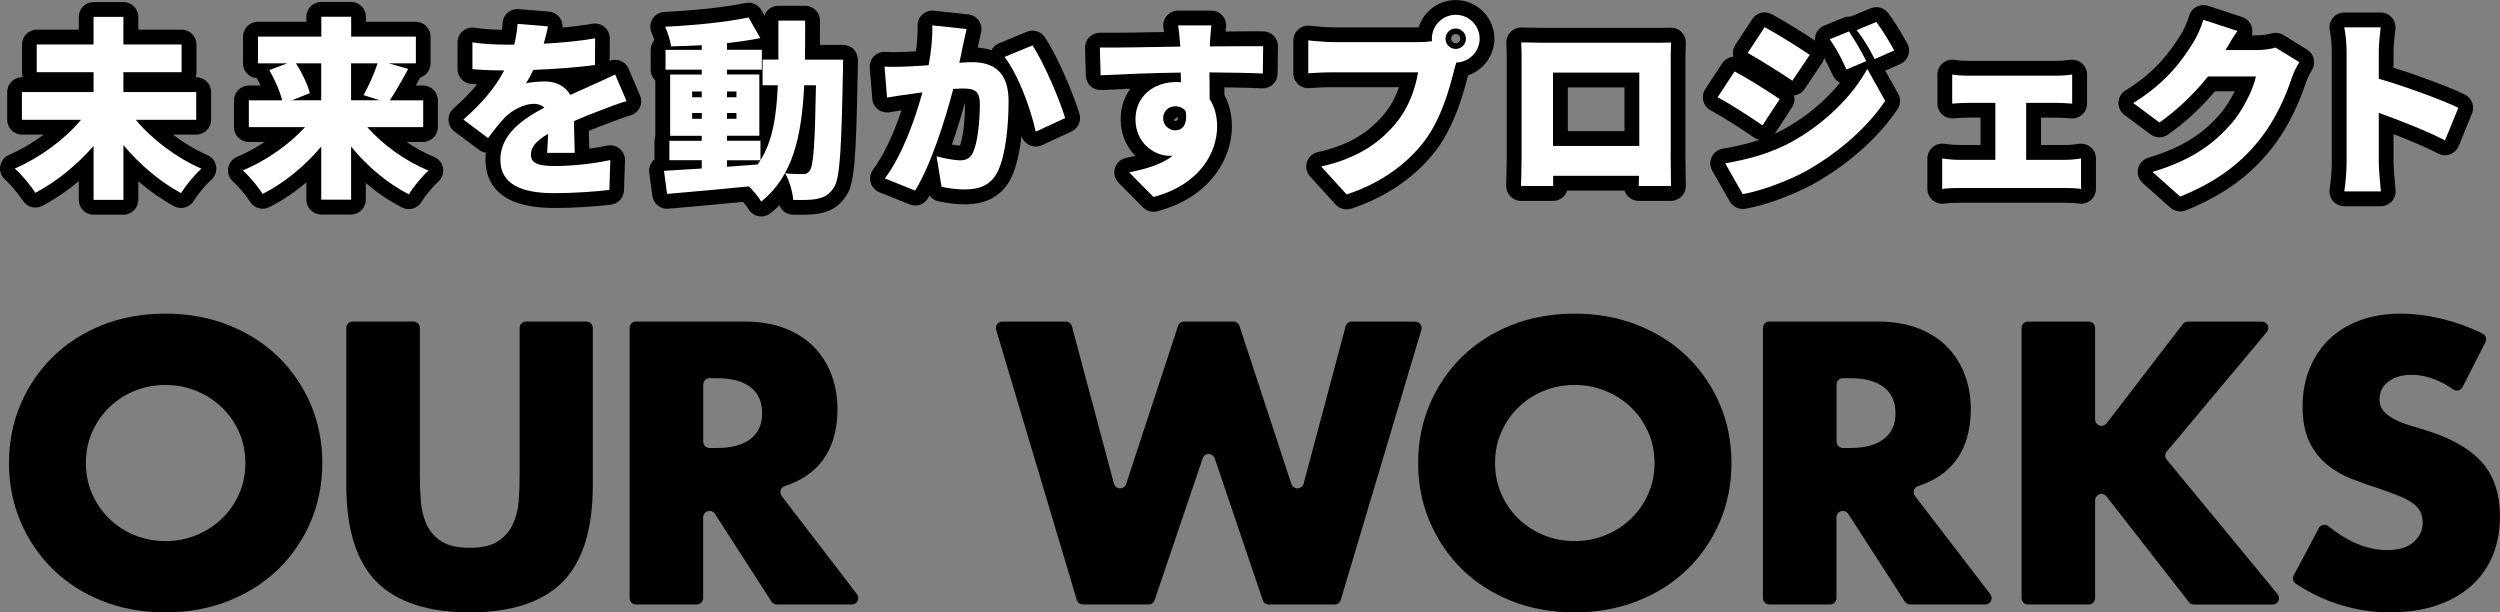 <?xml version="1.0" encoding="UTF-8"?><svg id="_レイヤー_2" xmlns="http://www.w3.org/2000/svg" viewBox="0 0 675.03 165.35"><rect x="0" y="0" width="675.03" height="165.35" fill="#808080" stroke="none"/><defs><style>.cls-1{fill:#000;}.cls-1,.cls-2{stroke-width:0px;}.cls-2{fill:#fff;}</style></defs><g id="pc用"><path class="cls-2" d="M36.66,32.34c4.37,5.3,11.02,10.3,17.73,13.21-1.77,1.51-4.26,4.58-5.51,6.6-5.67-3.07-11.08-7.64-15.55-12.95v14.77h-8.06v-14.56c-4.52,5.15-9.98,9.62-15.71,12.64-1.25-1.92-3.79-4.99-5.56-6.55,6.76-2.91,13.47-7.85,17.89-13.16H5.92v-7.49h19.34v-5.36h-15.34v-7.49h15.34v-7.44h8.06v7.44h15.71v7.49h-15.71v5.36h19.66v7.49h-16.33Z"/><path class="cls-2" d="M99.16,34.32c4.26,4.84,10.35,9.2,16.54,11.75-1.72,1.51-4.16,4.47-5.3,6.4-5.82-2.96-11.23-7.54-15.6-12.9v14.35h-8.06v-14.35c-4.47,5.3-9.98,9.83-15.81,12.79-1.2-1.87-3.64-4.84-5.36-6.34,6.24-2.6,12.43-6.92,16.8-11.7h-15.18v-7.23h9c-.57-2.39-2.03-5.67-3.48-8.16l4.84-1.82h-7.9v-7.23h17.11v-5.36h8.06v5.36h17.47v7.23h-7.33l5.25,1.51c-1.71,3.17-3.48,6.24-4.94,8.48h9v7.23h-15.08ZM79.92,17.1c1.66,2.6,3.17,5.77,3.74,8.06l-4.89,1.92h7.96v-9.98h-6.81ZM94.79,17.1v9.98h7.7l-4.32-1.4c1.35-2.39,2.86-5.77,3.8-8.58h-7.18Z"/><path class="cls-2" d="M147.73,41.29c.1-1.3.21-3.22.26-5.15-3.22,1.87-4.63,3.54-4.63,5.62,0,2.18,1.61,3.07,6.45,3.07,4.58,0,10.45-.62,14.98-1.61l-.26,8.06c-3.17.42-9.78.88-14.87.88-8.48,0-14.56-2.18-14.56-9.05s6.14-11.02,11.86-14.04c-.78-.78-1.82-1.04-2.81-1.04-2.65,0-5.82,1.72-7.59,3.43-1.56,1.61-3.02,3.48-4.78,5.82l-6.66-4.99c4.89-4.32,8.53-8.53,11.02-13.26-2.13,0-5.88-.1-8.58-.36v-7.23c2.55.42,6.5.62,9.26.62h2.03c.57-2.34.83-4.32.88-5.62l8.22.68c-.21,1.14-.57,2.76-1.14,4.68,4.63-.26,9.57-.68,13.88-1.46l-.05,7.23c-4.84.62-11.13,1.09-16.64,1.3-.62,1.35-1.3,2.6-1.98,3.64,1.04-.31,3.64-.52,5.1-.52,3.02,0,5.51,1.25,6.87,3.64,2.08-.99,3.74-1.66,5.56-2.5,2.24-.99,4.37-1.98,6.55-3.02l3.07,7.18c-1.82.52-5.04,1.72-7.02,2.5-1.98.73-4.47,1.72-7.18,2.91.05,2.81.16,6.29.21,8.58h-7.44Z"/><path class="cls-2" d="M227.65,16.12s-.05,2.34-.05,3.22c-.42,21.06-.78,28.86-2.45,31.31-1.3,1.98-2.6,2.6-4.42,3.02-1.66.36-4.06.36-6.55.31-.16-2.08-.99-5.15-2.18-7.18,2.08.21,3.85.21,4.89.21.78,0,1.25-.21,1.77-.94.99-1.35,1.4-7.44,1.66-23.04h-3.17c-.73,14.04-3.07,24.49-11.6,31.41-.68-1.2-2.03-2.81-3.33-4.11-7.9.78-16.02,1.51-22.1,2.03l-.83-6.24c2.86-.16,6.34-.36,10.19-.62v-2.24h-8.74v-5.25h8.74v-1.35h-8.53v-16.54h8.53v-1.3h-9.78v-5.36h9.78v-1.25c-2.81.16-5.62.26-8.27.31-.21-1.51-.94-3.85-1.61-5.3,7.8-.36,16.59-1.25,22.52-2.5l3.17,5.56c-2.7.57-5.77.99-9,1.35v1.82h9.41v5.36h-9.41v1.3h8.74v16.54h-8.74v1.35h9.05v5.25c3.28-5.2,4.32-11.86,4.68-20.23h-4.11v-6.92h4.26V5.56h7.23c0,3.69,0,7.23-.05,10.56h10.3ZM186.88,26.26h2.6v-1.56h-2.6v1.56ZM189.49,32.08v-1.56h-2.6v1.56h2.6ZM196.3,24.7v1.56h2.55v-1.56h-2.55ZM198.85,30.52h-2.55v1.56h2.55v-1.56ZM196.3,45.03c2.76-.21,5.51-.42,8.27-.62.26-.36.52-.73.78-1.14h-9.05v1.77Z"/><path class="cls-2" d="M260.99,7.85c-.37,1.56-.78,3.48-1.09,4.94-.26,1.4-.57,2.81-.88,4.16,1.35-.1,2.55-.16,3.48-.16,5.93,0,9.83,2.81,9.83,10.5,0,6.03-.68,14.3-2.86,18.88-1.77,3.69-4.78,4.99-9,4.99-1.97,0-4.42-.31-6.24-.73l-1.35-8.22c1.87.52,4.99,1.09,6.29,1.09,1.61,0,2.81-.57,3.48-1.98,1.3-2.55,1.92-8.42,1.92-13.21,0-3.74-1.56-4.21-4.79-4.21-.57,0-1.46.05-2.39.1-2.08,8.01-5.93,20.38-10.3,27.46l-8.16-3.28c4.89-6.6,8.21-16.22,10.14-23.25-1.35.21-2.5.36-3.22.47-1.66.21-4.63.62-6.34.94l-.68-8.37c1.98.16,3.95.05,5.98,0,1.51-.05,3.64-.21,5.93-.36.73-4,1.09-7.59.99-10.76l9.26.99ZM278.77,12.27c3.12,4.63,7.33,14.61,8.84,19.6l-7.96,3.69c-1.25-5.98-4.68-15.39-8.42-20.18l7.54-3.12Z"/><path class="cls-2" d="M340.96,19.86c-3.07-.16-7.9-.26-14.4-.31.05,2.44.05,5.04.05,7.18,1.35,2.08,2.03,4.63,2.03,7.44,0,6.6-4.26,15.55-17.16,19.03l-6.6-6.66c4.47-.88,8.79-2.13,11.8-4.52-.31.05-.62.05-.94.05-3.8,0-9.15-3.22-9.15-9.88,0-6.24,4.99-10.04,10.97-10.04.47,0,.88,0,1.3.05l-.05-2.6c-7.75.1-15.34.42-21.63.73l-.21-7.49c5.98.05,15.08-.16,21.74-.26l-.05-.57c-.16-1.98-.37-4.16-.57-5.15h9c-.16.99-.36,4.16-.42,5.1v.57c4.79,0,11.7-.1,14.4-.05l-.1,7.38ZM317.35,35.2c1.66,0,3.38-1.2,2.81-5.15-.62-.88-1.66-1.35-2.81-1.35-1.56,0-3.28.99-3.28,3.33,0,1.87,1.66,3.17,3.28,3.17Z"/><path class="cls-2" d="M382.93,11.38c.88,0,2.34-.05,3.74-.26-.05-.21-.05-.47-.05-.68,0-3.54,2.91-6.45,6.45-6.45s6.45,2.91,6.45,6.45-2.86,6.34-6.29,6.45c-.26.78-.47,1.56-.62,2.18-1.25,4.89-3.38,12.79-7.85,18.82-4.68,6.29-12.01,11.65-21.16,14.61l-6.87-7.54c10.45-2.34,16.33-6.92,20.44-12.01,3.33-4.11,5.04-9.26,5.72-13.42h-22.88c-2.55,0-5.41.16-6.76.26v-8.89c1.61.21,5.04.47,6.76.47h22.93ZM395.82,10.45c0-1.51-1.25-2.76-2.76-2.76s-2.76,1.25-2.76,2.76,1.25,2.76,2.76,2.76,2.76-1.25,2.76-2.76Z"/><path class="cls-2" d="M451.1,42.48c0,2.24.1,7.75.1,7.75h-8.74l.1-2.76h-23.19v2.76h-8.68s.16-4.99.16-7.85v-25.27c0-1.66,0-4.06-.1-5.67,2.13.05,4.47.1,5.98.1h29.02c1.4,0,3.38,0,5.46-.05-.1,1.72-.1,3.85-.1,5.62v25.38ZM419.33,19.6v19.81h23.3v-19.81h-23.3Z"/><path class="cls-2" d="M480.53,26.78l-4.63,7.07c-3.17-2.18-8.42-5.62-12.12-7.59l4.58-6.97c3.74,1.98,9.26,5.46,12.17,7.49ZM483.65,38.37c8.95-4.94,16.43-12.27,20.54-19.76l4.84,8.63c-4.99,7.33-12.43,13.83-21.06,18.77-5.3,2.96-12.95,5.67-17.42,6.4l-4.73-8.32c5.88-.99,11.96-2.55,17.84-5.72ZM488.64,14.82l-4.68,6.97c-3.12-2.08-8.42-5.46-12.06-7.49l4.58-6.97c3.64,1.98,9.21,5.46,12.17,7.49ZM503.93,16.48l-5.36,2.29c-1.66-3.59-2.5-5.3-4.53-8.16l5.2-2.13c1.56,2.34,3.54,5.67,4.68,8.01ZM511.47,13.62l-5.3,2.34c-1.82-3.59-2.81-5.1-4.84-7.85l5.3-2.18c1.71,2.24,3.59,5.46,4.84,7.7Z"/><path class="cls-2" d="M557.7,43.16c1.56,0,3.12-.21,4.21-.36v8.22c-1.14-.21-3.22-.26-4.21-.26h-28.71c-1.35,0-3.12.05-4.58.26v-8.22c1.4.21,3.17.36,4.58.36h9.78v-15.39h-7.23c-1.3,0-3.28.1-4.42.21v-7.85c1.14.21,3.12.31,4.42.31h23.71c1.25,0,2.91-.1,4.26-.31v7.85c-1.4-.1-3.07-.21-4.26-.21h-8.16v15.39h10.61Z"/><path class="cls-2" d="M620.83,16.79c-.68,1.14-1.51,2.7-2.03,4.26-1.4,4.32-4.21,11.18-9,17.06-5.04,6.19-11.34,10.97-21.11,14.98l-7.49-6.66c11.23-3.43,16.64-7.85,21.06-12.79,3.28-3.64,6.19-9.62,6.87-13h-12.95c-3.69,4.63-8.32,9.1-13.11,12.43l-7.07-5.25c9.21-5.67,13.42-11.91,16.17-16.28.94-1.46,2.18-4.16,2.76-6.19l9.21,3.02c-1.2,1.66-2.45,3.8-3.22,5.15h8.37c1.72,0,3.8-.26,5.15-.68l6.4,3.95Z"/><path class="cls-2" d="M660.19,37.91c-5.25-2.7-12.38-5.46-17.89-7.44v13.36c0,1.4.31,5.51.57,7.85h-9.88c.37-2.24.62-5.72.62-7.85V14.14c0-2.08-.21-4.78-.62-6.76h9.83c-.21,1.98-.52,4.26-.52,6.76v7.12c7.02,2.03,17.11,5.72,21.48,7.85l-3.59,8.79Z"/><path class="cls-1" d="M33.33,57.97h-8.06c-2.21,0-4-1.79-4-4v-5.06c-3.14,2.64-6.46,4.89-9.84,6.67-1.83.96-4.09.38-5.22-1.36-1.04-1.6-3.33-4.39-4.85-5.73-1.03-.91-1.52-2.28-1.3-3.63s1.11-2.5,2.37-3.04c3.25-1.4,6.47-3.3,9.39-5.48h-5.88c-2.21,0-4-1.79-4-4v-7.49c0-2.21,1.79-4,4-4h.24c-.15-.42-.24-.88-.24-1.36v-7.49c0-2.21,1.79-4,4-4h11.34v-3.44c0-2.21,1.79-4,4-4h8.06c2.21,0,4,1.79,4,4v3.44h11.71c2.21,0,4,1.79,4,4v7.49c0,.48-.08.93-.24,1.36h.19c2.21,0,4,1.79,4,4v7.49c0,2.21-1.79,4-4,4h-6.33c2.92,2.23,6.15,4.16,9.33,5.54,1.27.55,2.16,1.71,2.36,3.08.2,1.37-.31,2.74-1.36,3.63-1.34,1.15-3.59,3.84-4.7,5.66-1.11,1.81-3.44,2.43-5.31,1.42-3.32-1.8-6.57-4.07-9.64-6.73v5.03c0,2.21-1.79,4-4,4ZM29.27,49.97h.06v-10.77c0-1.68,1.05-3.18,2.63-3.76.63-.23,1.28-.29,1.91-.21-.1-.12-.2-.24-.3-.36-.98-1.19-1.19-2.85-.53-4.25.36-.77.95-1.38,1.66-1.78h-1.37c-2.21,0-4-1.79-4-4v-5.36c0-1.71,1.08-3.17,2.59-3.74-1.51-.57-2.59-2.03-2.59-3.74v-3.44h-.06v3.44c0,1.71-1.08,3.17-2.59,3.74,1.51.57,2.59,2.03,2.59,3.74v5.36c0,2.21-1.79,4-4,4h-1.42c.71.4,1.3,1.02,1.66,1.79.66,1.41.44,3.07-.55,4.26-.17.2-.33.4-.51.6.73-.15,1.5-.1,2.22.17,1.56.59,2.59,2.08,2.59,3.74v10.56ZM45.96,45.59c.6.43,1.2.85,1.81,1.25.03-.04.06-.07.09-.11-.64-.37-1.27-.75-1.9-1.14ZM10.56,46.69s.06.08.09.11c.78-.49,1.55-1.01,2.32-1.56-.79.5-1.6.99-2.41,1.45Z"/><path class="cls-1" d="M94.79,57.92h-8.06c-2.21,0-4-1.79-4-4v-4.69c-3.15,2.67-6.52,4.93-9.99,6.7-1.83.93-4.08.32-5.18-1.41-.98-1.54-3.17-4.21-4.63-5.49-1.04-.91-1.53-2.29-1.31-3.65.22-1.36,1.13-2.51,2.41-3.04,2.52-1.05,5.06-2.42,7.44-4.01h-4.29c-2.21,0-4-1.79-4-4v-7.23c0-2.21,1.79-4,4-4h3.2c-.33-.68-.69-1.36-1.06-2-2.07-.15-3.7-1.88-3.7-3.99v-7.23c0-2.21,1.79-4,4-4h13.11v-1.36c0-2.21,1.79-4,4-4h8.06c2.21,0,4,1.79,4,4v1.36h13.47c2.21,0,4,1.79,4,4v7.23c0,1.78-1.17,3.29-2.78,3.81-.36.67-.77,1.41-1.2,2.17h1.95c2.21,0,4,1.79,4,4v7.23c0,2.21-1.79,4-4,4h-4.46c2.38,1.63,4.92,3.02,7.44,4.05,1.28.53,2.2,1.68,2.42,3.04.23,1.36-.27,2.75-1.31,3.66-1.37,1.2-3.56,3.85-4.51,5.44-1.08,1.81-3.37,2.48-5.25,1.52-3.4-1.73-6.7-3.97-9.79-6.63v4.52c0,2.21-1.79,4-4,4ZM90.73,49.92h.06v-10.35c0-1.69,1.06-3.2,2.66-3.77.63-.23,1.29-.28,1.93-.19-.32-.94-.29-2,.14-2.94.29-.64.74-1.18,1.28-1.58h-2.01c-2.21,0-4-1.79-4-4v-9.98c0-1.59.93-2.97,2.28-3.61-1.35-.64-2.28-2.02-2.28-3.61v-1.36h-.06v1.36c0,1.59-.93,2.97-2.28,3.61,1.35.64,2.28,2.02,2.28,3.61v9.98c0,2.21-1.79,4-4,4h-2.01c.56.41,1.01.96,1.3,1.61.41.94.44,1.98.12,2.91.65-.1,1.32-.03,1.96.2,1.58.58,2.63,2.08,2.63,3.76v10.35Z"/><path class="cls-1" d="M149.65,56.15c-15.34,0-18.56-7.1-18.56-13.05,0-.64.04-1.26.11-1.86-.65-.09-1.28-.34-1.84-.76l-6.66-4.99c-.96-.72-1.55-1.84-1.6-3.04s.45-2.36,1.35-3.16c2.54-2.24,4.64-4.38,6.37-6.51-.58-.04-1.14-.08-1.67-.13-2.05-.2-3.62-1.92-3.62-3.98v-7.23c0-1.17.52-2.29,1.41-3.05.89-.76,2.07-1.09,3.24-.9,1.94.32,4.94.51,7.35.56.13-.91.16-1.51.17-1.76.04-1.09.53-2.12,1.34-2.84.82-.72,1.89-1.08,2.98-.99l8.22.68c1.12.09,2.16.66,2.84,1.55.6.79.89,1.77.82,2.74,3.11-.27,5.76-.61,8.04-1.02,1.17-.21,2.38.11,3.29.88.91.77,1.43,1.9,1.42,3.09l-.04,6.02c.92-.36,1.94-.36,2.86-.01,1.02.38,1.84,1.17,2.26,2.17l3.07,7.18c.45,1.06.43,2.25-.07,3.29-.49,1.04-1.41,1.81-2.51,2.13-1.53.44-4.5,1.52-6.65,2.37-1.16.43-2.74,1.03-4.59,1.8.02,1,.05,2.02.08,2.98l.05,1.84c1.69-.23,3.32-.51,4.79-.83,1.21-.26,2.46.04,3.41.83.95.79,1.48,1.97,1.44,3.2l-.26,8.06c-.06,1.96-1.54,3.58-3.48,3.84-3.37.44-10.21.92-15.39.92ZM139.38,41.21c-.19.62-.28,1.25-.28,1.89,0,.98,0,2.81,2.87,3.97-1.51-1.04-2.6-2.69-2.6-5.33,0-.18,0-.36.02-.54ZM149.25,32.34c.27.09.54.21.79.36.36.21.67.47.94.77,0-.23,0-.47-.01-.69-.03-1.35.63-2.61,1.72-3.36-.71-.24-1.36-.69-1.84-1.3.12.5.15,1.02.07,1.55-.17,1.09-.77,2.05-1.66,2.68ZM138.17,23.5c-.74,1.18-1.56,2.34-2.46,3.49,1-.7,2.13-1.34,3.34-1.85-.08-.09-.16-.18-.23-.28-.31-.42-.53-.88-.66-1.36ZM138.81,16.06c.29.26.54.56.74.9.19.32.33.65.43,1,.12-.25.25-.51.37-.77.63-1.37,1.98-2.26,3.48-2.32h.38c-.2-.19-.39-.38-.56-.59-.42-.53-.69-1.15-.8-1.8-.04.18-.08.36-.13.53-.44,1.79-2.04,3.05-3.89,3.05h-.02Z"/><path class="cls-1" d="M205.55,58.44c-.25,0-.5-.02-.75-.07-1.16-.22-2.16-.94-2.74-1.96-.27-.48-.8-1.17-1.43-1.9-8.42.82-16.16,1.5-20.18,1.84-2.12.19-4.02-1.34-4.31-3.46l-.83-6.24c-.15-1.11.17-2.22.88-3.08.16-.2.34-.38.54-.54v-5.03c0-.45.07-.88.21-1.28,0-.02,0-.05,0-.07v-14.93c-.77-.73-1.25-1.76-1.25-2.9v-5.36c0-1.01.37-1.93.99-2.64-.22-.7-.48-1.39-.72-1.92-.56-1.21-.48-2.62.21-3.76.69-1.14,1.9-1.86,3.23-1.92,8.25-.39,16.63-1.31,21.88-2.41,1.7-.36,3.44.42,4.3,1.93l.83,1.45c.56-1.54,2.03-2.63,3.76-2.63h7.23c2.21,0,4,1.79,4,4s0,4.44-.01,6.56h6.26c1.08,0,2.11.43,2.86,1.2.75.77,1.16,1.81,1.14,2.88,0,0-.05,2.28-.05,3.14-.47,23.79-.84,30.18-3.14,33.56-2.11,3.21-4.64,4.16-6.83,4.66-1.98.43-4.35.48-7.53.41-1.66-.03-3.08-1.08-3.65-2.56-.74.74-1.53,1.45-2.38,2.14-.72.58-1.61.89-2.52.89ZM205.75,48.23c.07.07.14.15.21.23.13-.15.26-.31.38-.47-.19.1-.39.18-.59.24ZM192.5,40.64c.14.16.27.34.39.53.12-.19.25-.36.39-.53-.14-.16-.27-.34-.39-.53-.11.19-.25.36-.39.53ZM192.77,34.37c.04.06.08.12.12.19.04-.06.08-.13.12-.19-.04-.06-.08-.12-.12-.19-.04.06-.08.13-.12.19ZM192.87,28.39s.01.02.02.03c0-.01.01-.02.02-.03,0-.01-.01-.02-.02-.03l-.02.03ZM192.77,22.41c.04.06.08.12.12.19.04-.06.08-.13.12-.19-.04-.06-.08-.12-.12-.19-.04.06-.08.13-.12.19ZM212.11,19.62c.29.18.56.39.8.65.27.28.5.6.67.95.37-.72.95-1.31,1.66-1.7-.27-.17-.51-.36-.74-.59-.3-.31-.55-.66-.74-1.04-.36.73-.94,1.34-1.66,1.74ZM223.06,20.12s.08.07.11.11c.15.15.28.31.4.48,0-.2,0-.39.01-.59h-.53ZM192.46,16.14c.16.18.31.37.43.58.13-.21.27-.4.44-.58-.16-.18-.31-.37-.44-.58-.13.21-.27.4-.43.58ZM196.3,11.64h0,0Z"/><path class="cls-1" d="M247.1,55.48c-.5,0-1-.09-1.49-.29l-8.16-3.28c-1.15-.46-2.02-1.43-2.36-2.62s-.1-2.47.63-3.47c2.79-3.77,5.46-9.34,7.71-16.03-1.17.17-2.35.35-3.2.51-1.11.2-2.26-.08-3.15-.76-.9-.69-1.46-1.72-1.55-2.85l-.68-8.37c-.09-1.17.33-2.32,1.16-3.15.83-.83,1.97-1.26,3.15-1.16,1.42.11,2.92.07,4.51.02l1.06-.03c.7-.02,1.59-.08,2.59-.14.36-2.6.5-4.86.43-6.86-.04-1.16.43-2.27,1.27-3.06s1.98-1.17,3.15-1.05l9.26.99c1.14.12,2.17.73,2.84,1.66.66.94.89,2.11.63,3.23-.3,1.27-.63,2.79-.91,4.08,1.34.1,2.58.33,3.72.69.43-.82,1.14-1.48,2.01-1.84l7.54-3.12c1.75-.73,3.78-.12,4.85,1.46,3.48,5.17,7.8,15.53,9.35,20.68.58,1.91-.34,3.95-2.15,4.79l-7.96,3.69c-1.11.51-2.39.49-3.48-.05-1-.5-1.73-1.39-2.04-2.45-.44,3.91-1.26,8.09-2.74,11.21-2.31,4.83-6.55,7.27-12.61,7.27-2.16,0-4.9-.32-7.13-.83-.97-.22-1.79-.78-2.35-1.55-.16.27-.32.54-.48.8-.75,1.21-2.05,1.9-3.4,1.9ZM266.76,41.89c-.17.45-.35.87-.55,1.26-1.04,2.16-2.9,3.56-5.31,4.01,3.08-.08,4.17-1.07,4.96-2.71.33-.69.63-1.55.91-2.55ZM244.93,46.3l.38.15c1.19-2.37,2.31-5.06,3.33-7.78-1.08,2.6-2.32,5.2-3.71,7.62ZM257.02,39.04c.99.17,1.83.28,2.16.27.7-1.64,1.39-6.11,1.39-11.18,0-.07,0-.14,0-.2-.03,0-.05,0-.08,0-.84,3.02-2.02,6.99-3.47,11.11ZM279.53,22.2c1.09,2.55,2.04,5.21,2.79,7.72l.34-.16c-.87-2.34-1.97-5.02-3.14-7.56ZM265.33,21.14c1.2.73,2.26,1.91,2.82,3.79-.37-2.23-1.32-3.3-2.82-3.79ZM251.24,21.59c.3.19.58.43.82.7.61.68.96,1.54,1.01,2.43.18-.68.34-1.25.46-1.71.38-1.48,1.57-2.59,3.03-2.91-.21-.16-.4-.35-.58-.55-.83-.97-1.15-2.27-.87-3.51.25-1.1.58-2.55.85-3.99,0-.04.01-.07.02-.11.04-.19.08-.39.13-.6l-.5-.05c-.16,2.15-.47,4.48-.94,7.04-.31,1.73-1.71,3.04-3.43,3.25Z"/><path class="cls-1" d="M311.48,57.19c-1.05,0-2.08-.42-2.84-1.18l-6.6-6.66c-1.04-1.05-1.42-2.58-.99-3.99.43-1.41,1.6-2.47,3.05-2.75.75-.15,1.58-.32,2.44-.53-2.35-2.39-3.94-5.76-3.94-9.9,0-3.14.94-5.95,2.59-8.21-2.49.1-5.09.21-7.8.35-1.08.05-2.12-.33-2.92-1.06-.79-.73-1.25-1.75-1.28-2.82l-.21-7.49c-.03-1.09.38-2.14,1.14-2.91.75-.77,1.78-1.2,2.86-1.2h.03c4.55.04,11.01-.07,16.71-.18.2,0,.4,0,.6-.01-.06-.47-.11-.79-.15-.97-.25-1.18.05-2.41.81-3.34.76-.94,1.9-1.48,3.1-1.48h9c1.17,0,2.28.51,3.04,1.4s1.09,2.07.91,3.22c-.03.19-.07.56-.11,1.03.77,0,1.55-.01,2.32-.02,3.22-.02,6.27-.05,7.9-.02,2.2.04,3.95,1.85,3.92,4.06l-.1,7.38c-.02,1.09-.47,2.12-1.26,2.86-.79.74-1.86,1.13-2.94,1.08-2.32-.12-5.73-.21-10.16-.26,0,.7,0,1.39,0,2.04,1.33,2.48,2.03,5.4,2.03,8.53,0,8.05-5.27,18.88-20.12,22.89-.34.09-.7.14-1.04.14ZM312.59,48.64l.02.02c1.02-.36,1.96-.76,2.83-1.2-.93.45-1.88.84-2.85,1.18ZM319.28,38.94c.45.38.83.87,1.08,1.44.6,1.36.38,2.91-.5,4.05,3.41-3.13,4.78-6.96,4.78-10.28,0-1.07-.12-2.06-.37-2.95.06,2.35-.55,4.27-1.81,5.72-.85.98-1.95,1.67-3.19,2.02ZM317.98,31.6l-1.08.76c.17.24.39.33.47.34.29,0,.68-.43.72-.72,0,0-.01-.19-.1-.39ZM316.23,31.98s0,0,0,0h0ZM320.99,25.59c.59.32,1.14.72,1.62,1.19v-.06c0-.95,0-2.01,0-3.11-.22.59-.58,1.13-1.07,1.56-.17.15-.36.29-.55.42ZM320.68,16.06c.98.52,1.71,1.42,2,2.52.17-.69.53-1.33,1.03-1.84.29-.29.62-.54.98-.73-1.09-.62-1.86-1.73-2.01-3.04-.08.84-.43,1.65-1.01,2.29-.29.32-.63.59-1,.8ZM326.66,11.96h0,0ZM322.57,10.86c.02.26.04.54.07.83l.02.23c0-.06,0-.13,0-.19,0-.01.02-.35.05-.87h-.15Z"/><path class="cls-1" d="M363.58,56.52c-1.11,0-2.19-.46-2.96-1.31l-6.87-7.54c-.96-1.05-1.29-2.54-.86-3.9.43-1.36,1.55-2.39,2.94-2.7,8.13-1.82,13.75-5.1,18.2-10.62,1.53-1.89,2.81-4.28,3.71-6.91h-17.76c-2.55,0-5.34.16-6.46.25-1.11.09-2.21-.3-3.02-1.05-.82-.76-1.28-1.82-1.28-2.93v-8.89c0-1.15.5-2.24,1.36-3s2.01-1.11,3.15-.96c1.49.19,4.73.44,6.25.44h22.93s.09,0,.15,0c1.31-4.27,5.29-7.38,9.99-7.38,5.76,0,10.45,4.69,10.45,10.45,0,4.53-2.99,8.46-7.11,9.88-1.14,4.45-3.44,13.21-8.45,19.96-5.4,7.26-13.61,12.95-23.14,16.04-.4.13-.82.19-1.23.19ZM363.99,47.02l.76.83c6.93-2.69,12.83-7.02,16.79-12.34,4.18-5.63,6.21-13.6,7.19-17.43.18-.72.37-1.41.57-2.04-.48-.33-.92-.71-1.3-1.15-.24.08-.48.14-.73.18-1.85.27-3.64.3-4.33.3h-22.93c-.74,0-1.73-.04-2.76-.1v.31c.9-.03,1.84-.05,2.76-.05h22.88c1.17,0,2.29.51,3.05,1.41s1.09,2.08.9,3.23c-.55,3.36-2.12,9.82-6.56,15.29-4.3,5.33-9.56,9.09-16.27,11.54ZM393.07,9.2c-.7,0-1.24.55-1.24,1.24s.55,1.24,1.24,1.24,1.24-.55,1.24-1.24-.55-1.24-1.24-1.24Z"/><path class="cls-1" d="M451.2,54.23h-8.74c-1.09,0-2.13-.44-2.88-1.23-.42-.44-.74-.96-.92-1.53h-15.49c-.52,1.6-2.03,2.76-3.8,2.76h-8.68c-1.08,0-2.12-.44-2.87-1.22-.75-.78-1.16-1.83-1.13-2.91,0-.05.15-4.96.15-7.73v-25.27c0-1.56,0-3.93-.1-5.41-.07-1.12.33-2.22,1.11-3.03.78-.81,1.86-1.24,2.98-1.23,2.08.05,4.41.1,5.88.1h29.02c1.41,0,3.33,0,5.36-.05,1.12-.03,2.2.42,2.98,1.22.78.81,1.18,1.9,1.12,3.02-.1,1.6-.1,3.69-.1,5.38v25.38c0,2.17.1,7.62.1,7.67.02,1.07-.39,2.11-1.14,2.88-.75.77-1.78,1.2-2.85,1.2ZM446.37,46.23h.76c-.02-1.39-.04-2.83-.04-3.75v-25.38c0-.49,0-1.02,0-1.57-.49,0-.95,0-1.36,0h-29.02c-.54,0-1.18,0-1.88-.02,0,.56,0,1.09,0,1.58v25.27c0,1.12-.02,2.53-.05,3.85h.78c.52-1.6,2.03-2.76,3.8-2.76h23.19c1.09,0,2.13.44,2.88,1.23.42.44.74.96.92,1.53ZM442.62,43.41h-23.3c-2.21,0-4-1.79-4-4v-19.81c0-2.21,1.79-4,4-4h23.3c2.21,0,4,1.79,4,4v19.81c0,2.21-1.79,4-4,4ZM423.33,35.41h15.3v-11.81h-15.3v11.81Z"/><path class="cls-1" d="M470.54,56.41c-1.42,0-2.76-.76-3.48-2.02l-4.73-8.32c-.65-1.14-.7-2.51-.14-3.69s1.66-2.01,2.95-2.23c3.74-.63,6.97-1.4,9.9-2.39-.5-.11-.98-.32-1.41-.61-3.25-2.24-8.27-5.5-11.73-7.36-.99-.53-1.71-1.45-1.99-2.54-.28-1.09-.08-2.24.53-3.18l4.58-6.97c.7-1.06,1.82-1.69,3.01-1.79,0-.02,0-.04-.01-.05-.26-1.08-.07-2.22.54-3.15l4.58-6.97c1.14-1.74,3.42-2.31,5.25-1.32,3.45,1.88,8.49,5,11.68,7.14-.04-.49,0-.98.14-1.46.34-1.17,1.2-2.12,2.33-2.59l5.2-2.13c.62-.25,1.26-.34,1.89-.28.06-.03.12-.06.18-.08l5.3-2.18c1.67-.69,3.6-.17,4.7,1.26,1.46,1.9,3.14,4.57,5.16,8.18.55.98.66,2.15.3,3.22-.36,1.07-1.15,1.94-2.18,2.39l-4.05,1.79,3.48,6.22c.74,1.32.67,2.95-.18,4.21-5.24,7.7-12.98,14.62-22.38,19.99-5.51,3.08-13.56,6.03-18.76,6.87-.22.03-.43.05-.64.05ZM472.03,46.93l.54.95c3.91-1.03,9.33-3.05,13.45-5.35,7.49-4.28,13.77-9.63,18.28-15.55l-.38-.67c-4.66,6.08-11.08,11.57-18.33,15.57-.01,0-.02.01-.03.02-4.71,2.54-9.46,4.06-13.52,5.03ZM483.65,38.37h0,0ZM484.4,25.76c.28,1.06.12,2.22-.52,3.21l-4.63,7.07s-.04.06-.06.08c.87-.39,1.71-.81,2.54-1.26,5.84-3.23,11.16-7.67,15.09-12.5-.8-.39-1.47-1.05-1.88-1.91-.97-2.09-1.62-3.46-2.39-4.81-.1.49-.3.96-.59,1.4l-4.68,6.97c-.68,1.02-1.75,1.62-2.88,1.75ZM469.46,24.91c1.76,1.07,3.61,2.25,5.31,3.36l.24-.37c-1.7-1.09-3.59-2.26-5.35-3.3l-.2.3ZM477.55,12.97c1.74,1.06,3.59,2.21,5.29,3.3l.23-.34c-1.69-1.08-3.57-2.24-5.32-3.27l-.2.31Z"/><path class="cls-1" d="M561.91,55.01c-.24,0-.48-.02-.71-.06-.67-.12-2.31-.2-3.5-.2h-28.71c-1.59,0-3.02.08-4.01.22-1.15.16-2.31-.18-3.19-.94s-1.38-1.86-1.38-3.02v-8.22c0-1.16.51-2.27,1.39-3.03.88-.76,2.05-1.1,3.2-.93,1.32.2,2.88.32,3.99.32h5.78v-7.39h-3.23c-1.17,0-3.04.1-4.06.19-1.11.1-2.23-.27-3.06-1.03-.83-.76-1.3-1.83-1.3-2.95v-7.85c0-1.19.53-2.31,1.44-3.07.91-.76,2.12-1.08,3.28-.86.75.14,2.41.25,3.71.25h23.71c1.17,0,2.61-.1,3.66-.27,1.16-.18,2.33.16,3.21.92.89.76,1.4,1.87,1.4,3.04v7.85c0,1.11-.46,2.17-1.28,2.93-.81.76-1.91,1.15-3.02,1.06-1.76-.13-3.09-.2-3.97-.2h-4.16v7.39h6.61c1.22,0,2.47-.16,3.65-.32,1.14-.16,2.31.18,3.19.94.88.76,1.38,1.86,1.38,3.02v8.22c0,1.19-.53,2.31-1.44,3.07-.73.6-1.63.93-2.56.93ZM540.53,46.75h4.79c-1.33-.65-2.24-2.02-2.24-3.59v-15.39c0-1.39.71-2.62,1.79-3.33h-3.89c1.08.72,1.79,1.94,1.79,3.33v15.39c0,1.58-.91,2.94-2.24,3.59Z"/><path class="cls-1" d="M588.69,57.09c-.96,0-1.91-.35-2.66-1.01l-7.49-6.66c-1.08-.96-1.56-2.43-1.25-3.84s1.36-2.55,2.74-2.97c10.1-3.09,15-6.88,19.25-11.63,1.51-1.68,3-4.07,4.12-6.33h-5.33c-3.81,4.51-8.27,8.62-12.71,11.71-1.41.98-3.29.95-4.67-.07l-7.07-5.25c-1.07-.79-1.67-2.06-1.61-3.39.06-1.33.77-2.54,1.9-3.23,8.18-5.04,11.97-10.39,14.89-15,.73-1.14,1.81-3.46,2.29-5.14.3-1.05,1.01-1.93,1.97-2.44.96-.51,2.09-.61,3.13-.27l9.21,3.02c1.21.4,2.16,1.35,2.56,2.56.26.78.26,1.62.03,2.39h1.31c1.54,0,3.17-.25,3.97-.5,1.1-.34,2.3-.19,3.28.42l6.4,3.95c1.85,1.15,2.45,3.56,1.34,5.44-.77,1.3-1.35,2.51-1.68,3.49-1.29,3.97-4.28,11.68-9.69,18.32-5.8,7.12-12.8,12.1-22.7,16.15-.49.2-1,.3-1.52.3ZM588.89,47.92l.56.49c7.4-3.33,12.79-7.35,17.25-12.83,4.58-5.63,7.16-12.3,8.29-15.77.17-.51.37-1.03.59-1.56l-1.86-1.15c-.71.13-1.47.23-2.24.3.27.2.51.43.73.69.76.93,1.06,2.15.83,3.32-.79,3.93-3.92,10.57-7.81,14.89-3.59,4.02-8.11,8.14-16.34,11.6ZM582.87,27.94l.2.15c3.54-2.78,7.02-6.24,9.97-9.94.76-.95,1.91-1.51,3.13-1.51h2.23c-.38-.31-.71-.69-.97-1.12-.71-1.24-.71-2.76,0-4,.17-.3.36-.62.55-.95l-.68-.22c-.56,1.24-1.19,2.43-1.78,3.36-2.03,3.21-5.52,8.76-12.67,14.24Z"/><path class="cls-1" d="M642.87,55.69h-9.88c-1.17,0-2.29-.52-3.05-1.41-.76-.89-1.09-2.08-.9-3.23.32-1.93.57-5.17.57-7.21V14.14c0-2.02-.22-4.4-.54-5.94-.25-1.18.05-2.41.81-3.34.76-.94,1.9-1.48,3.11-1.48h9.83c1.13,0,2.21.48,2.97,1.32.76.84,1.12,1.97,1,3.1l-.12,1.06c-.19,1.69-.38,3.43-.38,5.28v4.15c6.86,2.15,15.24,5.28,19.23,7.23,1.89.92,2.74,3.16,1.95,5.11l-3.59,8.79c-.42,1.04-1.26,1.85-2.32,2.24-1.05.39-2.22.32-3.22-.2-3.56-1.83-7.99-3.68-12.06-5.24v7.61c0,1.16.29,5.1.55,7.41.13,1.13-.24,2.26-1,3.11s-1.84,1.33-2.98,1.33ZM637.46,47.69h1.04c-.12-1.57-.2-3.04-.2-3.85v-13.36c0-1.3.63-2.52,1.7-3.27,1.06-.75,2.43-.93,3.65-.49,4.12,1.48,9.58,3.54,14.44,5.75l.51-1.25c-4.89-2.01-12.13-4.57-17.41-6.1-1.71-.49-2.89-2.06-2.89-3.84v-7.12c0-.96.04-1.88.1-2.76h-.88c.07,1.01.09,1.96.09,2.76v29.69c0,1.12-.06,2.48-.16,3.85Z"/><path class="cls-2" d="M36.66,32.34c4.37,5.3,11.02,10.3,17.73,13.21-1.77,1.51-4.26,4.58-5.51,6.6-5.67-3.07-11.08-7.64-15.55-12.95v14.77h-8.06v-14.56c-4.52,5.15-9.98,9.62-15.71,12.64-1.25-1.92-3.79-4.99-5.56-6.55,6.76-2.91,13.47-7.85,17.89-13.16H5.92v-7.49h19.34v-5.36h-15.34v-7.49h15.34v-7.44h8.06v7.44h15.71v7.49h-15.71v5.36h19.66v7.49h-16.33Z"/><path class="cls-2" d="M99.16,34.32c4.26,4.84,10.35,9.2,16.54,11.75-1.72,1.51-4.16,4.47-5.3,6.4-5.82-2.96-11.23-7.54-15.6-12.9v14.35h-8.06v-14.35c-4.47,5.3-9.98,9.83-15.81,12.79-1.2-1.87-3.64-4.84-5.36-6.34,6.24-2.6,12.43-6.92,16.8-11.7h-15.18v-7.23h9c-.57-2.39-2.03-5.67-3.48-8.16l4.84-1.82h-7.9v-7.23h17.11v-5.36h8.06v5.36h17.47v7.23h-7.33l5.25,1.51c-1.71,3.17-3.48,6.24-4.94,8.48h9v7.23h-15.08ZM79.92,17.1c1.66,2.6,3.17,5.77,3.74,8.06l-4.89,1.92h7.96v-9.98h-6.81ZM94.79,17.1v9.98h7.7l-4.32-1.4c1.35-2.39,2.86-5.77,3.8-8.58h-7.18Z"/><path class="cls-2" d="M147.73,41.29c.1-1.3.21-3.22.26-5.15-3.22,1.87-4.63,3.54-4.63,5.62,0,2.18,1.61,3.07,6.45,3.07,4.58,0,10.45-.62,14.98-1.61l-.26,8.06c-3.17.42-9.78.88-14.87.88-8.48,0-14.56-2.18-14.56-9.05s6.14-11.02,11.86-14.04c-.78-.78-1.82-1.04-2.81-1.04-2.65,0-5.82,1.72-7.59,3.43-1.56,1.61-3.02,3.48-4.78,5.82l-6.66-4.99c4.89-4.32,8.53-8.53,11.02-13.26-2.13,0-5.88-.1-8.58-.36v-7.23c2.55.42,6.5.62,9.26.62h2.03c.57-2.34.83-4.32.88-5.62l8.22.68c-.21,1.14-.57,2.76-1.14,4.68,4.63-.26,9.57-.68,13.88-1.46l-.05,7.23c-4.84.62-11.13,1.09-16.64,1.3-.62,1.35-1.3,2.6-1.98,3.64,1.04-.31,3.64-.52,5.1-.52,3.02,0,5.51,1.25,6.87,3.64,2.08-.99,3.74-1.66,5.56-2.5,2.24-.99,4.37-1.98,6.55-3.02l3.07,7.18c-1.82.52-5.04,1.72-7.02,2.5-1.98.73-4.47,1.72-7.18,2.91.05,2.81.16,6.29.21,8.58h-7.44Z"/><path class="cls-2" d="M227.65,16.12s-.05,2.34-.05,3.22c-.42,21.06-.78,28.86-2.45,31.31-1.3,1.98-2.6,2.6-4.42,3.02-1.66.36-4.06.36-6.55.31-.16-2.08-.99-5.15-2.18-7.18,2.08.21,3.85.21,4.89.21.78,0,1.25-.21,1.77-.94.99-1.35,1.4-7.44,1.66-23.04h-3.17c-.73,14.04-3.07,24.49-11.6,31.41-.68-1.2-2.03-2.81-3.33-4.11-7.9.78-16.02,1.51-22.1,2.03l-.83-6.24c2.86-.16,6.34-.36,10.19-.62v-2.24h-8.74v-5.25h8.74v-1.35h-8.53v-16.54h8.53v-1.3h-9.78v-5.36h9.78v-1.25c-2.81.16-5.62.26-8.27.31-.21-1.51-.94-3.85-1.61-5.3,7.8-.36,16.59-1.25,22.52-2.5l3.17,5.56c-2.7.57-5.77.99-9,1.35v1.82h9.41v5.36h-9.41v1.3h8.74v16.54h-8.74v1.35h9.05v5.25c3.28-5.2,4.32-11.86,4.68-20.23h-4.11v-6.92h4.26V5.56h7.23c0,3.69,0,7.23-.05,10.56h10.3ZM186.88,26.26h2.6v-1.56h-2.6v1.56ZM189.49,32.08v-1.56h-2.6v1.56h2.6ZM196.3,24.7v1.56h2.55v-1.56h-2.55ZM198.85,30.52h-2.55v1.56h2.55v-1.56ZM196.3,45.03c2.76-.21,5.51-.42,8.27-.62.26-.36.52-.73.78-1.14h-9.05v1.77Z"/><path class="cls-2" d="M260.99,7.85c-.37,1.56-.78,3.48-1.09,4.94-.26,1.4-.57,2.81-.88,4.16,1.35-.1,2.55-.16,3.48-.16,5.93,0,9.83,2.81,9.83,10.5,0,6.03-.68,14.3-2.86,18.88-1.77,3.69-4.78,4.99-9,4.99-1.97,0-4.42-.31-6.24-.73l-1.35-8.22c1.87.52,4.99,1.09,6.29,1.09,1.61,0,2.81-.57,3.48-1.98,1.3-2.55,1.92-8.42,1.92-13.21,0-3.74-1.56-4.21-4.79-4.21-.57,0-1.46.05-2.39.1-2.08,8.01-5.93,20.38-10.3,27.46l-8.16-3.28c4.89-6.6,8.21-16.22,10.14-23.25-1.35.21-2.5.36-3.22.47-1.66.21-4.63.62-6.34.94l-.68-8.37c1.98.16,3.95.05,5.98,0,1.51-.05,3.64-.21,5.93-.36.73-4,1.09-7.59.99-10.76l9.26.99ZM278.77,12.27c3.12,4.63,7.33,14.61,8.84,19.6l-7.96,3.69c-1.25-5.98-4.68-15.39-8.42-20.18l7.54-3.12Z"/><path class="cls-2" d="M340.96,19.86c-3.07-.16-7.9-.26-14.4-.31.05,2.44.05,5.04.05,7.18,1.35,2.08,2.03,4.63,2.03,7.44,0,6.6-4.26,15.55-17.16,19.03l-6.6-6.66c4.47-.88,8.79-2.13,11.8-4.52-.31.05-.62.05-.94.05-3.8,0-9.15-3.22-9.15-9.88,0-6.24,4.99-10.04,10.97-10.04.47,0,.88,0,1.3.05l-.05-2.6c-7.75.1-15.34.42-21.63.73l-.21-7.49c5.98.05,15.08-.16,21.74-.26l-.05-.57c-.16-1.98-.37-4.16-.57-5.15h9c-.16.99-.36,4.16-.42,5.1v.57c4.79,0,11.7-.1,14.4-.05l-.1,7.38ZM317.35,35.2c1.66,0,3.38-1.2,2.81-5.15-.62-.88-1.66-1.35-2.81-1.35-1.56,0-3.28.99-3.28,3.33,0,1.87,1.66,3.17,3.28,3.17Z"/><path class="cls-2" d="M382.93,11.38c.88,0,2.34-.05,3.74-.26-.05-.21-.05-.47-.05-.68,0-3.54,2.91-6.45,6.45-6.45s6.45,2.91,6.45,6.45-2.86,6.34-6.29,6.45c-.26.78-.47,1.56-.62,2.18-1.25,4.89-3.38,12.79-7.85,18.82-4.68,6.29-12.01,11.65-21.16,14.61l-6.87-7.54c10.45-2.34,16.33-6.92,20.44-12.01,3.33-4.11,5.04-9.26,5.72-13.42h-22.88c-2.55,0-5.41.16-6.76.26v-8.89c1.61.21,5.04.47,6.76.47h22.93ZM395.82,10.45c0-1.51-1.25-2.76-2.76-2.76s-2.76,1.25-2.76,2.76,1.25,2.76,2.76,2.76,2.76-1.25,2.76-2.76Z"/><path class="cls-2" d="M451.1,42.48c0,2.24.1,7.75.1,7.75h-8.74l.1-2.76h-23.19v2.76h-8.68s.16-4.99.16-7.85v-25.27c0-1.66,0-4.06-.1-5.67,2.13.05,4.47.1,5.98.1h29.02c1.4,0,3.38,0,5.46-.05-.1,1.72-.1,3.85-.1,5.62v25.38ZM419.33,19.6v19.81h23.3v-19.81h-23.3Z"/><path class="cls-2" d="M480.53,26.78l-4.63,7.07c-3.17-2.18-8.42-5.62-12.12-7.59l4.58-6.97c3.74,1.98,9.26,5.46,12.17,7.49ZM483.65,38.37c8.95-4.94,16.43-12.27,20.54-19.76l4.84,8.63c-4.99,7.33-12.43,13.83-21.06,18.77-5.3,2.96-12.95,5.67-17.42,6.4l-4.73-8.32c5.88-.99,11.96-2.55,17.84-5.72ZM488.64,14.82l-4.68,6.97c-3.12-2.08-8.42-5.46-12.06-7.49l4.58-6.97c3.64,1.98,9.21,5.46,12.17,7.49ZM503.93,16.48l-5.36,2.29c-1.66-3.59-2.5-5.3-4.53-8.16l5.2-2.13c1.56,2.34,3.54,5.67,4.68,8.01ZM511.47,13.62l-5.3,2.34c-1.82-3.59-2.81-5.1-4.84-7.85l5.3-2.18c1.71,2.24,3.59,5.46,4.84,7.7Z"/><path class="cls-2" d="M557.7,43.16c1.56,0,3.12-.21,4.21-.36v8.22c-1.14-.21-3.22-.26-4.21-.26h-28.71c-1.35,0-3.12.05-4.58.26v-8.22c1.4.21,3.17.36,4.58.36h9.78v-15.39h-7.23c-1.3,0-3.28.1-4.42.21v-7.85c1.14.21,3.12.31,4.42.31h23.71c1.25,0,2.91-.1,4.26-.31v7.85c-1.4-.1-3.07-.21-4.26-.21h-8.16v15.39h10.61Z"/><path class="cls-2" d="M620.83,16.79c-.68,1.14-1.51,2.7-2.03,4.26-1.4,4.32-4.21,11.18-9,17.06-5.04,6.19-11.34,10.97-21.11,14.98l-7.49-6.66c11.23-3.43,16.64-7.85,21.06-12.79,3.28-3.64,6.19-9.62,6.87-13h-12.95c-3.69,4.63-8.32,9.1-13.11,12.43l-7.07-5.25c9.21-5.67,13.42-11.91,16.17-16.28.94-1.46,2.18-4.16,2.76-6.19l9.21,3.02c-1.2,1.66-2.45,3.8-3.22,5.15h8.37c1.72,0,3.8-.26,5.15-.68l6.4,3.95Z"/><path class="cls-2" d="M660.19,37.91c-5.25-2.7-12.38-5.46-17.89-7.44v13.36c0,1.4.31,5.51.57,7.85h-9.88c.37-2.24.62-5.72.62-7.85V14.14c0-2.08-.21-4.78-.62-6.76h9.83c-.21,1.98-.52,4.26-.52,6.76v7.12c7.02,2.03,17.11,5.72,21.48,7.85l-3.59,8.79Z"/><path class="cls-1" d="M44.67,165.35c-6.18,0-11.93-1.04-17.07-3.09-5.14-2.05-9.63-4.93-13.33-8.56-3.7-3.63-6.63-7.94-8.71-12.82-2.08-4.87-3.14-10.21-3.14-15.86s1.06-10.98,3.14-15.86c2.08-4.87,5.02-9.19,8.72-12.82,3.69-3.63,8.18-6.51,13.32-8.56,5.14-2.05,10.89-3.09,17.07-3.09s11.84,1.04,17.02,3.09c5.18,2.05,9.7,4.93,13.43,8.56,3.73,3.63,6.68,7.94,8.77,12.82,2.08,4.88,3.14,10.22,3.14,15.86s-1.06,10.98-3.14,15.86c-2.09,4.88-5.04,9.19-8.77,12.82-3.73,3.63-8.25,6.51-13.42,8.56-5.18,2.05-10.91,3.09-17.02,3.09ZM44.67,103.94c-2.89,0-5.67.53-8.26,1.57-2.59,1.04-4.89,2.53-6.84,4.41-1.95,1.88-3.52,4.13-4.66,6.69-1.14,2.55-1.72,5.38-1.72,8.41s.58,5.86,1.72,8.41c1.14,2.56,2.71,4.81,4.66,6.69,1.95,1.88,4.25,3.37,6.84,4.41,2.58,1.04,5.36,1.57,8.26,1.57s5.67-.53,8.26-1.57c2.59-1.04,4.91-2.52,6.89-4.41,1.98-1.88,3.57-4.13,4.71-6.69,1.14-2.55,1.72-5.38,1.72-8.41s-.58-5.86-1.72-8.41c-1.14-2.55-2.73-4.8-4.71-6.69-1.98-1.88-4.3-3.36-6.89-4.41-2.59-1.04-5.37-1.57-8.26-1.57Z"/><path class="cls-1" d="M126.85,165.35c-11.23,0-19.68-2.76-25.13-8.21-5.45-5.44-8.21-14.21-8.21-26.04v-42.56c0-.95.77-1.72,1.72-1.72h16.42c.95,0,1.72.77,1.72,1.72v39.82c0,2.22.08,4.52.25,6.84.17,2.32.68,4.45,1.52,6.33.84,1.88,2.19,3.44,4,4.61,1.82,1.18,4.41,1.77,7.7,1.77s5.84-.58,7.65-1.77c1.78-1.18,3.13-2.73,4-4.61.87-1.88,1.4-4.01,1.57-6.33.17-2.33.25-4.63.25-6.84v-39.82c0-.95.77-1.72,1.72-1.72h16.31c.95,0,1.72.77,1.72,1.72v42.56c0,11.83-2.75,20.6-8.16,26.04-5.41,5.45-13.85,8.21-25.08,8.21Z"/><path class="cls-1" d="M209.76,163.22c-.59,0-1.13-.3-1.45-.79l-15.27-23.68c-.32-.5-.86-.79-1.45-.79-.16,0-.33.02-.49.07-.73.21-1.24.89-1.24,1.65v21.81c0,.95-.77,1.72-1.72,1.72h-16.42c-.95,0-1.72-.77-1.72-1.72v-72.95c0-.95.77-1.72,1.72-1.72h29.18c4.23,0,7.98.63,11.15,1.87,3.16,1.25,5.8,2.97,7.85,5.12,2.05,2.15,3.62,4.68,4.66,7.5,1.04,2.83,1.57,5.89,1.57,9.12,0,5.78-1.42,10.54-4.21,14.14-2.36,3.05-5.74,5.3-10.02,6.68-.53.17-.95.59-1.11,1.13s-.06,1.12.28,1.56l20.33,26.51c.4.52.47,1.22.18,1.81-.29.59-.89.96-1.55.96h-20.29ZM191.6,102.12c-.95,0-1.72.77-1.72,1.72v15.4c0,.95.77,1.72,1.72,1.72h2.03c3.9,0,6.93-.82,9.02-2.43,2.11-1.64,3.14-3.93,3.14-6.99s-1.03-5.35-3.14-6.99c-2.08-1.61-5.12-2.43-9.02-2.43h-2.03Z"/><path class="cls-1" d="M342.59,163.22c-.74,0-1.4-.47-1.63-1.17l-12.97-38.29c-.24-.7-.89-1.17-1.63-1.17s-1.4.47-1.63,1.17l-12.97,38.29c-.24.7-.89,1.17-1.63,1.17h-17.74c-.76,0-1.43-.5-1.65-1.23l-21.77-72.95c-.16-.52-.06-1.09.27-1.52s.84-.69,1.38-.69h17.14c.78,0,1.46.52,1.67,1.28l11.34,42.47c.2.73.86,1.26,1.62,1.28h0c.79,0,1.45-.48,1.68-1.19l14.01-42.66c.23-.71.89-1.19,1.64-1.19h13.31c.74,0,1.41.48,1.64,1.19l14.01,42.66c.23.71.89,1.19,1.64,1.19.81-.02,1.47-.55,1.67-1.28l11.34-42.47c.2-.75.88-1.28,1.67-1.28h17.14c.54,0,1.06.26,1.38.69s.42,1,.27,1.52l-21.77,72.95c-.22.73-.89,1.23-1.65,1.23h-17.75Z"/><path class="cls-1" d="M425.16,165.35c-6.19,0-11.93-1.04-17.07-3.09-5.15-2.05-9.63-4.93-13.33-8.56-3.7-3.63-6.63-7.94-8.71-12.82-2.08-4.87-3.14-10.21-3.14-15.86s1.06-10.98,3.14-15.86c2.08-4.87,5.02-9.19,8.72-12.82,3.69-3.63,8.18-6.51,13.32-8.56,5.14-2.05,10.89-3.09,17.07-3.09s11.84,1.04,17.02,3.09c5.18,2.05,9.7,4.93,13.43,8.56,3.73,3.63,6.68,7.95,8.77,12.82,2.08,4.88,3.14,10.21,3.14,15.86s-1.06,10.98-3.14,15.86c-2.09,4.88-5.04,9.19-8.76,12.82-3.74,3.63-8.25,6.51-13.43,8.56-5.18,2.05-10.91,3.09-17.02,3.09ZM425.16,103.94c-2.89,0-5.67.53-8.26,1.57-2.59,1.04-4.89,2.53-6.84,4.41-1.95,1.88-3.52,4.13-4.66,6.69-1.14,2.55-1.72,5.38-1.72,8.41s.58,5.86,1.72,8.41c1.14,2.56,2.71,4.81,4.66,6.69,1.95,1.88,4.25,3.37,6.84,4.41,2.59,1.04,5.36,1.57,8.26,1.57s5.67-.53,8.26-1.57c2.59-1.04,4.91-2.52,6.89-4.41,1.98-1.88,3.57-4.13,4.71-6.69,1.14-2.55,1.72-5.38,1.72-8.41s-.58-5.86-1.72-8.41c-1.15-2.56-2.73-4.81-4.71-6.69-1.98-1.88-4.3-3.36-6.89-4.41-2.59-1.04-5.37-1.57-8.26-1.57Z"/><path class="cls-1" d="M515.77,163.22c-.59,0-1.13-.3-1.45-.79l-15.27-23.68c-.32-.5-.86-.79-1.45-.79-.16,0-.33.02-.49.07-.73.21-1.24.89-1.24,1.65v21.81c0,.95-.77,1.72-1.72,1.72h-16.42c-.95,0-1.72-.77-1.72-1.72v-72.95c0-.95.77-1.72,1.72-1.72h29.18c4.23,0,7.98.63,11.15,1.87,3.16,1.25,5.8,2.97,7.85,5.12,2.05,2.15,3.62,4.68,4.66,7.5,1.04,2.83,1.57,5.9,1.57,9.12,0,5.78-1.42,10.54-4.21,14.14-2.36,3.05-5.74,5.3-10.02,6.68-.53.17-.95.59-1.11,1.13s-.06,1.12.28,1.56l20.33,26.51c.4.52.47,1.22.18,1.81-.29.59-.89.96-1.55.96h-20.29ZM497.61,102.12c-.95,0-1.72.77-1.72,1.72v15.4c0,.95.77,1.72,1.72,1.72h2.03c3.9,0,6.93-.82,9.02-2.43,2.11-1.64,3.14-3.92,3.14-6.99s-1.03-5.35-3.14-6.99c-2.08-1.61-5.12-2.43-9.02-2.43h-2.03Z"/><path class="cls-1" d="M592.38,163.22c-.53,0-1.03-.24-1.36-.66l-22.24-28.52c-.33-.42-.82-.66-1.36-.66-.19,0-.38.03-.56.09-.69.24-1.16.89-1.16,1.63v26.4c0,.95-.77,1.72-1.72,1.72h-16.42c-.95,0-1.72-.77-1.72-1.72v-72.95c0-.95.77-1.72,1.72-1.72h16.42c.95,0,1.72.77,1.72,1.72v24.72c0,.74.47,1.39,1.17,1.63.18.06.37.09.55.09.53,0,1.04-.25,1.37-.67l20.61-26.82c.33-.42.83-.67,1.37-.67h19.98c.67,0,1.28.39,1.56.99s.19,1.32-.24,1.84l-27.01,32.25c-.53.64-.54,1.56,0,2.2l29.9,36.3c.42.51.51,1.23.23,1.83s-.89.99-1.56.99h-21.24Z"/><path class="cls-1" d="M645.44,165.35c-9.1,0-17.7-2.6-25.54-7.73-.75-.49-1-1.46-.58-2.25l6.78-12.75c.24-.45.67-.78,1.18-.88.11-.02.23-.04.34-.04.39,0,.77.13,1.08.38,2.42,1.96,4.85,3.48,7.22,4.52,2.89,1.28,5.79,1.93,8.61,1.93,3.23,0,5.67-.75,7.25-2.23,1.6-1.5,2.38-3.16,2.38-5.07,0-1.14-.2-2.15-.61-2.99-.4-.84-1.09-1.62-2.03-2.33-.94-.71-2.19-1.37-3.7-1.98-1.48-.59-3.34-1.27-5.52-2.03-2.55-.81-5.1-1.71-7.55-2.69-2.45-.97-4.67-2.29-6.59-3.9-1.92-1.61-3.49-3.68-4.66-6.13-1.18-2.45-1.77-5.61-1.77-9.37s.63-7.22,1.88-10.28c1.24-3.06,3.02-5.72,5.27-7.9,2.25-2.19,5.05-3.91,8.31-5.12,3.26-1.21,6.96-1.82,10.99-1.82,3.76,0,7.75.53,11.85,1.57,3.54.9,7.01,2.18,10.3,3.81.41.2.73.56.87,1s.11.91-.1,1.33l-6.19,12.14c-.23.45-.64.77-1.12.89-.14.03-.28.05-.41.05-.35,0-.7-.11-1-.32-1.63-1.15-3.27-2.06-4.89-2.69-2.15-.84-4.27-1.27-6.28-1.27-2.55,0-4.67.61-6.28,1.82-1.61,1.21-2.43,2.81-2.43,4.76,0,1.68.66,2.74,1.21,3.34.81.88,1.88,1.64,3.19,2.28,1.31.64,2.81,1.2,4.46,1.67,1.66.48,3.32.99,4.92,1.52,6.46,2.15,11.24,5.07,14.24,8.66,2.99,3.6,4.51,8.35,4.51,14.14,0,3.9-.67,7.48-1.98,10.64-1.31,3.16-3.25,5.9-5.78,8.16-2.52,2.25-5.65,4.02-9.32,5.27-3.66,1.24-7.88,1.87-12.51,1.87Z"/></g></svg>